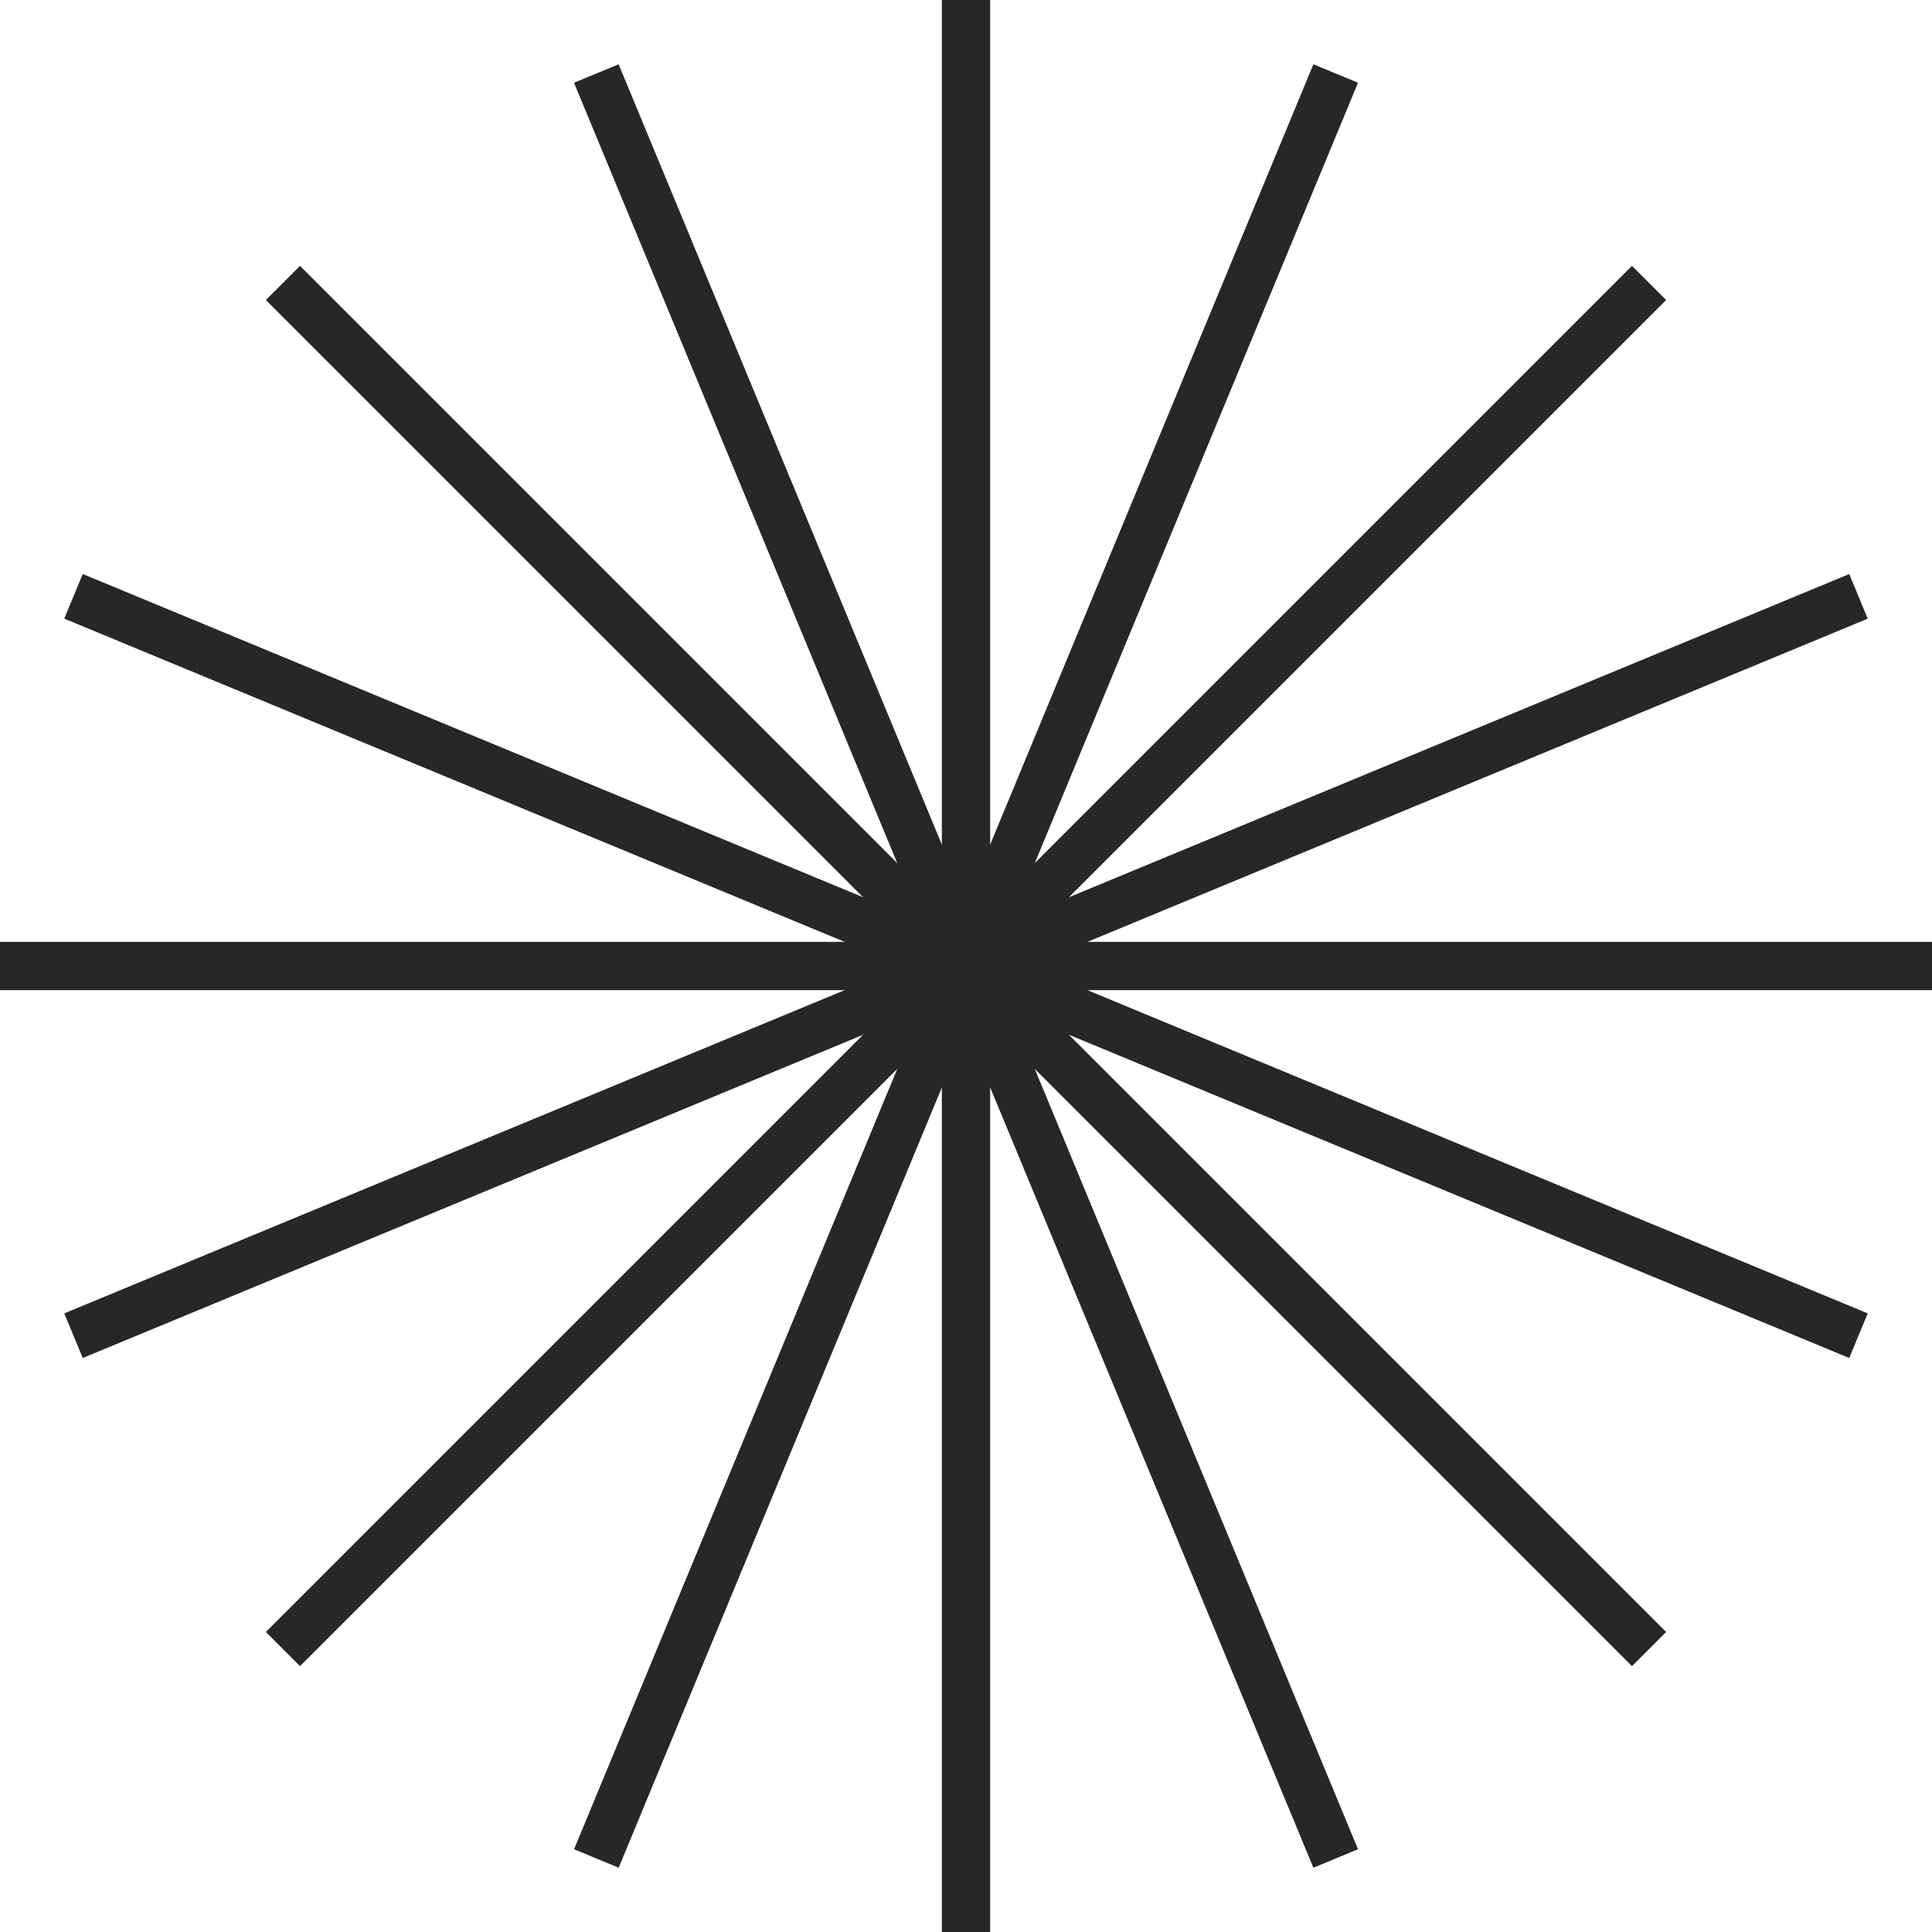 <svg width="40" height="40" viewBox="0 0 40 40" fill="none" xmlns="http://www.w3.org/2000/svg">
<path d="M20 0V40" stroke="#272727"/>
<path d="M0 20L40 20" stroke="#272727"/>
<path d="M5.858 5.858L34.142 34.142" stroke="#272727"/>
<path d="M5.858 34.142L34.142 5.858" stroke="#272727"/>
<path d="M27.654 1.522L12.347 38.478" stroke="#272727"/>
<path d="M1.522 12.346L38.478 27.654" stroke="#272727"/>
<path d="M12.346 1.522L27.654 38.478" stroke="#272727"/>
<path d="M1.522 27.654L38.478 12.347" stroke="#272727"/>
</svg>
